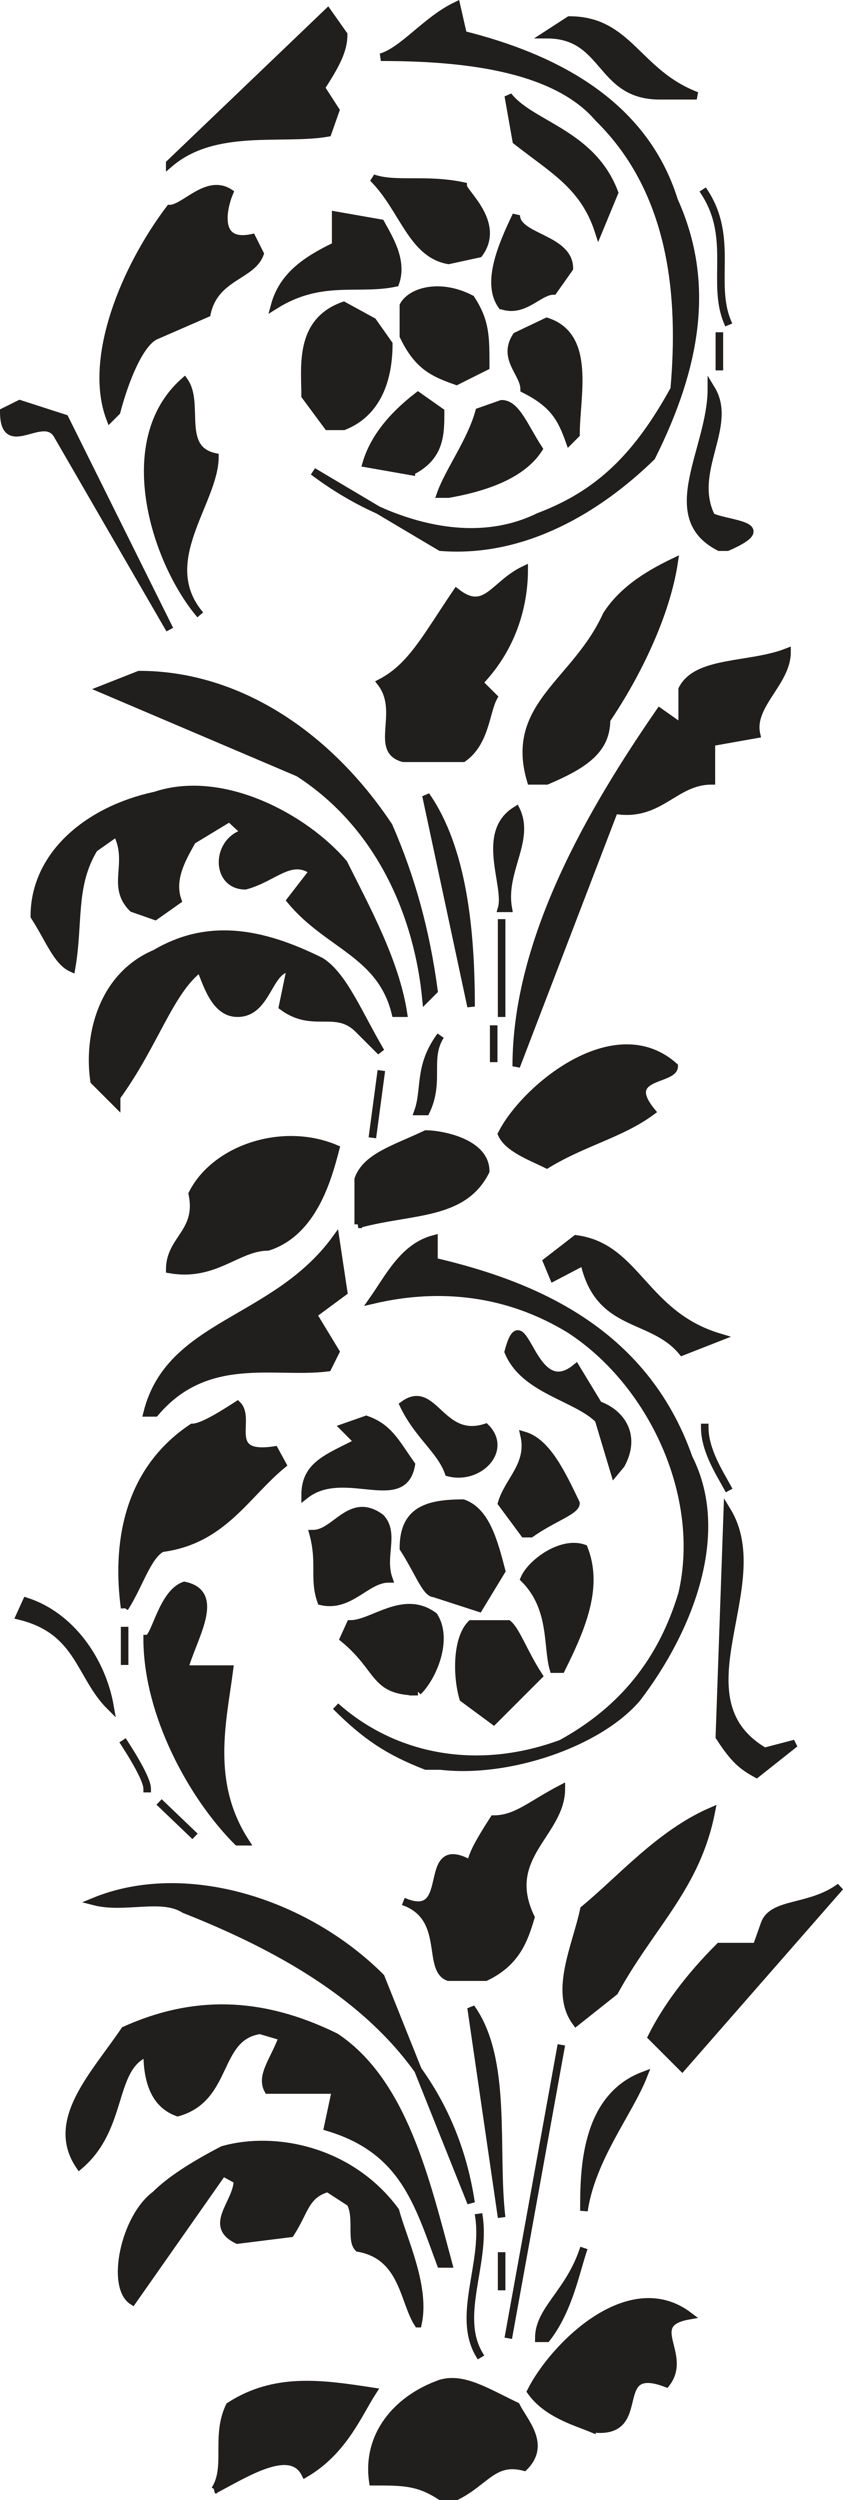 <svg width="84.666" height="251.058" viewBox="0 0 63.5 188.293" xmlns="http://www.w3.org/2000/svg"><path style="fill:#211e1e;fill-opacity:1;fill-rule:evenodd;stroke:none" d="M39.102 832.898c-1.704-1.097-2.801-1.097-5.102-1.097-.5-3.403 1.7-6.2 5.102-7.403 1.699-.5 3.398.602 5.699 1.704.597 1.199 2.3 2.898.597 4.597-2.296-.597-2.898 1.102-5.097 2.2" transform="translate(-5.914 -644.89)"/><path style="fill:none;stroke:#211e1e;stroke-width:5.7;stroke-linecap:square;stroke-linejoin:miter;stroke-miterlimit:4;stroke-opacity:1" d="M391.016 91.016c-17.032 10.976-28.008 10.976-51.016 10.976-5 34.024 16.992 61.992 51.016 74.024 16.992 5 33.984-6.016 56.992-17.032 5.976-11.992 23.008-28.984 5.976-45.976-22.968 5.976-28.984-11.016-50.976-21.992Zm0 0" transform="matrix(.1 0 0 -.1 -5.914 197.11)"/><path style="fill:#211e1e;fill-opacity:1;fill-rule:evenodd;stroke:none" d="M22.102 832.398c1.097-1.699 0-4 1.097-6.296 3.403-2.204 6.903-1.704 10.801-1.102-1.102 1.7-2.2 4.5-5.102 6.2-1.097-2.2-4.5 0-6.796 1.198" transform="translate(-5.914 -644.89)"/><path style="fill:none;stroke:#211e1e;stroke-width:5.7;stroke-linecap:square;stroke-linejoin:miter;stroke-miterlimit:4;stroke-opacity:1" d="M221.016 96.016c10.976 16.992 0 40 10.976 62.968C266.016 181.016 301.016 176.016 340 170c-11.016-16.992-21.992-45-51.016-61.992-10.976 21.992-45 0-67.968-11.992zm0 0" transform="matrix(.1 0 0 -.1 -5.914 197.11)"/><path style="fill:#211e1e;fill-opacity:1;fill-rule:evenodd;stroke:none" d="M50.5 827.8c-1.2-.5-3.398-1.1-4.602-2.8 1.704-3.398 7.403-9.102 11.903-5.7-3.403.598 0 2.9-1.7 5.098-4.5-1.699-1.101 4-5.601 3.403" transform="translate(-5.914 -644.89)"/><path style="fill:none;stroke:#211e1e;stroke-width:5.7;stroke-linecap:square;stroke-linejoin:miter;stroke-miterlimit:4;stroke-opacity:1" d="M505 141.992c-11.992 5-33.984 11.016-46.016 28.008 17.032 33.984 74.024 91.016 119.024 56.992-34.024-5.976 0-28.984-16.992-50.976-45 16.992-11.016-40-56.016-34.024zm0 0" transform="matrix(.1 0 0 -.1 -5.914 197.11)"/><path style="fill:#211e1e;fill-opacity:1;fill-rule:evenodd;stroke:none" d="m44.2 821 4-22.102" transform="translate(-5.914 -644.89)"/><path style="fill:none;stroke:#211e1e;stroke-width:5.7;stroke-linecap:square;stroke-linejoin:miter;stroke-miterlimit:4;stroke-opacity:1" d="m441.992 210 40 221.016zm0 0" transform="matrix(.1 0 0 -.1 -5.914 197.11)"/><path style="fill:#211e1e;fill-opacity:1;fill-rule:evenodd;stroke:none" d="M46.5 821c0-2.2 2.3-3.398 3.398-6.8-.597 1.698-1.097 4.6-2.796 6.8" transform="translate(-5.914 -644.89)"/><path style="fill:none;stroke:#211e1e;stroke-width:5.7;stroke-linecap:square;stroke-linejoin:miter;stroke-miterlimit:4;stroke-opacity:1" d="M465 210c0 21.992 23.008 33.984 33.984 68.008-5.976-16.992-10.976-46.016-27.968-68.008Zm0 0" transform="matrix(.1 0 0 -.1 -5.914 197.11)"/><path style="fill:#211e1e;fill-opacity:1;fill-rule:evenodd;stroke:none" d="M37.398 819.898c-1.097-1.699-1.097-5.097-4.5-5.699-.597-.597 0-2.3-.597-3.398l-1.7-1.102c-1.703.5-1.703 1.7-2.8 3.403l-4 .5c-2.301-1.102 0-2.801 0-4.5l-1.102-.602-6.8 9.7c-1.7-1.098-.598-6.302 1.703-8 1.097-1.098 2.796-2.2 5.097-3.4 3.903-1.1 9.602 0 13 4.598.602 2.204 2.301 5.704 1.7 8.5" transform="translate(-5.914 -644.89)"/><path style="fill:none;stroke:#211e1e;stroke-width:5.7;stroke-linecap:square;stroke-linejoin:miter;stroke-miterlimit:4;stroke-opacity:1" d="M373.984 221.016c-10.976 16.992-10.976 50.976-45 56.992-5.976 5.976 0 23.008-5.976 33.984l-16.992 11.016c-17.032-5-17.032-16.992-28.008-34.024l-40-5c-23.008 11.016 0 28.008 0 45L226.992 335l-68.008-96.992c-16.992 10.976-5.976 63.008 17.032 80 10.976 10.976 27.968 21.992 50.976 33.984 39.024 11.016 96.016 0 130-45.976 6.016-22.032 23.008-57.032 16.992-85zm0 0" transform="matrix(.1 0 0 -.1 -5.914 197.11)"/><path style="fill:#211e1e;fill-opacity:1;fill-rule:evenodd;stroke:none" d="M39.102 815.398c-1.704-4.597-2.801-8.597-8.5-10.296l.597-2.801h-5.097c-.602-1.102.5-2.301 1.097-4l-1.699-.5c-3.398.5-2.3 5.097-6.2 6.199-1.698-.602-2.3-2.3-2.3-4.5-2.8 1.102-1.7 5.602-5.102 8.5-2.296-3.398 1.102-6.8 3.403-10.2 5.097-2.3 10.199-2.3 15.898.5 5.102 3.4 6.801 10.802 8.5 17.098" transform="translate(-5.914 -644.89)"/><path style="fill:none;stroke:#211e1e;stroke-width:5.7;stroke-linecap:square;stroke-linejoin:miter;stroke-miterlimit:4;stroke-opacity:1" d="M391.016 266.016c-17.032 45.976-28.008 85.976-85 102.968l5.976 28.008h-50.976c-6.016 11.016 5 23.008 10.976 40l-16.992 5c-33.984-5-23.008-50.976-61.992-61.992C176.016 386.016 170 403.008 170 425c-28.008-11.016-16.992-56.016-51.016-85-22.968 33.984 11.016 68.008 34.024 101.992C203.984 465 255 465 311.992 436.992c51.016-33.984 68.008-108.008 85-170.976Zm0 0" transform="matrix(.1 0 0 -.1 -5.914 197.11)"/><path style="fill:#211e1e;fill-opacity:1;fill-rule:evenodd;stroke:none" d="m43.7 811.898-2.302-15.796C44.2 800 43.102 806.8 43.7 811.898" transform="translate(-5.914 -644.89)"/><path style="fill:none;stroke:#211e1e;stroke-width:5.7;stroke-linecap:square;stroke-linejoin:miter;stroke-miterlimit:4;stroke-opacity:1" d="m436.992 301.016-23.008 157.968c28.008-38.984 17.032-106.992 23.008-157.968Zm0 0" transform="matrix(.1 0 0 -.1 -5.914 197.11)"/><path style="fill:#211e1e;fill-opacity:1;fill-rule:evenodd;stroke:none" d="M49.898 811.398c0-2.898 0-8.5 4.5-10.199-1.097 2.801-3.898 6.2-4.5 10.2" transform="translate(-5.914 -644.89)"/><path style="fill:none;stroke:#211e1e;stroke-width:5.7;stroke-linecap:square;stroke-linejoin:miter;stroke-miterlimit:4;stroke-opacity:1" d="M498.984 306.016c0 28.984 0 85 45 101.992-10.976-28.008-38.984-61.992-45-101.992Zm0 0" transform="matrix(.1 0 0 -.1 -5.914 197.11)"/><path style="fill:#211e1e;fill-opacity:1;fill-rule:evenodd;stroke:none" d="M41.398 810.8C39.7 799.5 31.2 793.2 19.801 788.7c-1.7-1.098-4.5 0-6.801-.598 6.8-2.801 15.898 0 21.602 5.699" transform="translate(-5.914 -644.89)"/><path style="fill:none;stroke:#211e1e;stroke-width:5.7;stroke-linecap:square;stroke-linejoin:miter;stroke-miterlimit:4;stroke-opacity:1" d="M413.984 311.992C396.992 425 311.992 488.008 198.008 533.008c-16.992 10.976-45 0-68.008 5.976 68.008 28.008 158.984 0 216.016-56.992zm0 0" transform="matrix(.1 0 0 -.1 -5.914 197.11)"/><path style="fill:#211e1e;fill-opacity:1;fill-rule:evenodd;stroke:none" d="M57.3 800.602 55 798.3c1.102-2.2 2.8-4.5 5.102-6.801h2.796l.602-1.7c.602-1.698 3.398-1.1 5.7-2.8" transform="translate(-5.914 -644.89)"/><path style="fill:none;stroke:#211e1e;stroke-width:5.7;stroke-linecap:square;stroke-linejoin:miter;stroke-miterlimit:4;stroke-opacity:1" d="M573.008 413.984 550 436.992c11.016 21.992 28.008 45 51.016 68.008h27.968L635 521.992c6.016 16.992 33.984 11.016 56.992 28.008zm0 0" transform="matrix(.1 0 0 -.1 -5.914 197.11)"/><path style="fill:#211e1e;fill-opacity:1;fill-rule:evenodd;stroke:none" d="M49.3 797.2c-1.698-2.302 0-5.7.598-8.5 2.801-2.302 5.704-5.7 9.602-7.4-1.102 5.7-4.5 8.5-7.3 13.598" transform="translate(-5.914 -644.89)"/><path style="fill:none;stroke:#211e1e;stroke-width:5.7;stroke-linecap:square;stroke-linejoin:miter;stroke-miterlimit:4;stroke-opacity:1" d="M493.008 448.008c-16.992 23.008 0 56.992 5.976 85C526.992 556.016 556.016 590 595 606.992c-11.016-56.992-45-85-73.008-135.976Zm0 0" transform="matrix(.1 0 0 -.1 -5.914 197.11)"/><path style="fill:#211e1e;fill-opacity:1;fill-rule:evenodd;stroke:none" d="M39.7 793.8c-1.7-.6 0-4.5-3.4-5.698 4 1.699 1.098-5.102 5.098-2.801 0-.602.602-1.7 1.704-3.403 1.699 0 2.796-1.097 5.097-2.296 0 3.398-4.5 5.097-2.3 9.699-.5 1.699-1.098 3.398-3.399 4.5" transform="translate(-5.914 -644.89)"/><path style="fill:none;stroke:#211e1e;stroke-width:5.7;stroke-linecap:square;stroke-linejoin:miter;stroke-miterlimit:4;stroke-opacity:1" d="M396.992 481.992c-16.992 6.016 0 45-33.984 56.992 40-16.992 10.976 51.016 50.976 28.008 0 6.016 6.016 16.992 17.032 34.024 16.992 0 27.968 10.976 50.976 22.968 0-33.984-45-50.976-23.008-96.992-5-16.992-10.976-33.984-33.984-45zm0 0" transform="matrix(.1 0 0 -.1 -5.914 197.11)"/><path style="fill:#211e1e;fill-opacity:1;fill-rule:evenodd;stroke:none" d="M23.8 783.602C20.399 780.199 17 774 17 768.3c.602 0 1.102-3.403 2.8-4 2.9.597.598 4 0 6.3h3.4c-.5 3.899-1.7 8.5 1.198 13" transform="translate(-5.914 -644.89)"/><path style="fill:none;stroke:#211e1e;stroke-width:5.7;stroke-linecap:square;stroke-linejoin:miter;stroke-miterlimit:4;stroke-opacity:1" d="M238.008 583.984C203.984 618.008 170 680 170 736.992c6.016 0 11.016 34.024 28.008 40 28.984-5.976 5.976-40 0-63.008h33.984c-5-38.984-16.992-85 11.992-130zm0 0" transform="matrix(.1 0 0 -.1 -5.914 197.11)"/><path style="fill:#211e1e;fill-opacity:1;fill-rule:evenodd;stroke:none" d="M62.898 778.5c-1.097-.602-1.699-1.102-2.796-2.8l.597-17c3.403 5.6-4 14.1 2.801 18.1l2.3-.6" transform="translate(-5.914 -644.89)"/><path style="fill:none;stroke:#211e1e;stroke-width:5.7;stroke-linecap:square;stroke-linejoin:miter;stroke-miterlimit:4;stroke-opacity:1" d="M628.984 635c-10.976 6.016-16.992 11.016-27.968 28.008l5.976 170c34.024-56.016-40-141.016 28.008-181.016l23.008 6.016zm0 0" transform="matrix(.1 0 0 -.1 -5.914 197.11)"/><path style="fill:#211e1e;fill-opacity:1;fill-rule:evenodd;stroke:none" d="M38 777.898c-2.8-1.097-4.5-2.199-6.8-4.5 4.5 4 10.8 5.102 17 2.801 4-2.199 7.402-5.597 9.1-11.3C59 757.5 55 749 48.8 745c-4.6-2.8-9.698-3.398-14.8-2.2 1.2-1.698 2.3-4 4.602-4.6v1.698C45.898 741.602 54.398 745 57.8 754.7c2.898 5.7 0 13-3.903 18.102-2.898 3.398-9.699 5.699-14.796 5.097" transform="translate(-5.914 -644.89)"/><path style="fill:none;stroke:#211e1e;stroke-width:5.7;stroke-linecap:square;stroke-linejoin:miter;stroke-miterlimit:4;stroke-opacity:1" d="M380 641.016c-28.008 10.976-45 21.992-68.008 45 45-40 108.008-51.016 170-28.008 40 21.992 74.024 55.976 91.016 113.008C590 845 550 930 488.008 970c-46.016 28.008-96.992 33.984-148.008 21.992 11.992 16.992 23.008 40 46.016 46.016v-16.992c72.968-17.032 157.968-51.016 191.992-148.008 28.984-56.992 0-130-39.024-181.016C510 658.008 441.992 635 391.016 641.016Zm0 0" transform="matrix(.1 0 0 -.1 -5.914 197.11)"/><path style="fill:#211e1e;fill-opacity:1;fill-rule:evenodd;stroke:none" d="m43.102 774.5-2.301-1.7c-.5-1.698-.5-4.5.597-5.6H44.2c.602.5 1.2 2.198 2.301 3.902" transform="translate(-5.914 -644.89)"/><path style="fill:none;stroke:#211e1e;stroke-width:5.7;stroke-linecap:square;stroke-linejoin:miter;stroke-miterlimit:4;stroke-opacity:1" d="m431.016 675-23.008 16.992c-5 16.992-5 45 5.976 56.016h28.008c6.016-5 11.992-21.992 23.008-39.024zm0 0" transform="matrix(.1 0 0 -.1 -5.914 197.11)"/><path style="fill:#211e1e;fill-opacity:1;fill-rule:evenodd;stroke:none" d="M14.2 773.398c-2.302-2.296-2.302-5.699-6.802-6.796l.5-1.102c3.403 1.102 5.704 4.5 6.301 7.898" transform="translate(-5.914 -644.89)"/><path style="fill:none;stroke:#211e1e;stroke-width:5.7;stroke-linecap:square;stroke-linejoin:miter;stroke-miterlimit:4;stroke-opacity:1" d="M141.992 686.016c-23.008 22.968-23.008 56.992-68.008 67.968l5 11.016c34.024-11.016 57.032-45 63.008-78.984zm0 0" transform="matrix(.1 0 0 -.1 -5.914 197.11)"/><path style="fill:#211e1e;fill-opacity:1;fill-rule:evenodd;stroke:none" d="M37.398 772.3c-3.398 0-2.796-1.698-5.597-4l.5-1.1c1.699 0 4-2.302 6.3-.598 1.098 1.699 0 4.5-1.203 5.699" transform="translate(-5.914 -644.89)"/><path style="fill:none;stroke:#211e1e;stroke-width:5.7;stroke-linecap:square;stroke-linejoin:miter;stroke-miterlimit:4;stroke-opacity:1" d="M373.984 696.992c-33.984 0-27.968 16.992-55.976 40l5 11.016c16.992 0 40 23.008 63.008 5.976 10.976-16.992 0-45-12.032-56.992zm0 0" transform="matrix(.1 0 0 -.1 -5.914 197.11)"/><path style="fill:#211e1e;fill-opacity:1;fill-rule:evenodd;stroke:none" d="M47.602 770.602c-.5-1.704 0-4.602-2.204-6.801.5-1.2 2.801-2.903 4.5-2.301 1.102 2.8 0 5.7-1.699 9.102" transform="translate(-5.914 -644.89)"/><path style="fill:none;stroke:#211e1e;stroke-width:5.7;stroke-linecap:square;stroke-linejoin:miter;stroke-miterlimit:4;stroke-opacity:1" d="M476.016 713.984c-5 17.032 0 46.016-22.032 68.008 5 11.992 28.008 29.024 45 23.008 11.016-28.008 0-56.992-16.992-91.016zm0 0" transform="matrix(.1 0 0 -.1 -5.914 197.11)"/><path style="fill:#211e1e;fill-opacity:1;fill-rule:evenodd;stroke:none" d="M15.3 766c-.6-4.5 0-10.2 5.098-13.602.602 0 1.704-.597 3.403-1.699 1.097 1.102-1.102 4 2.8 3.403l.598 1.097c-2.8 2.301-4.5 5.7-9.097 6.301-1.102.602-1.704 2.8-2.801 4.5" transform="translate(-5.914 -644.89)"/><path style="fill:none;stroke:#211e1e;stroke-width:5.7;stroke-linecap:square;stroke-linejoin:miter;stroke-miterlimit:4;stroke-opacity:1" d="M153.008 760c-6.016 45 0 101.992 50.976 136.016 6.016 0 17.032 5.976 34.024 16.992 10.976-11.016-11.016-40 28.008-34.024l5.976-10.976c-28.008-23.008-45-56.992-90.976-63.008-11.016-6.016-17.032-28.008-28.008-45Zm0 0" transform="matrix(.1 0 0 -.1 -5.914 197.11)"/><path style="fill:#211e1e;fill-opacity:1;fill-rule:evenodd;stroke:none" d="m42 766-3.398-1.102c-.602 0-1.204-1.699-2.301-3.398 0-2.8 1.699-3.398 4.5-3.398 1.699.597 2.3 2.796 2.898 5.097" transform="translate(-5.914 -644.89)"/><path style="fill:none;stroke:#211e1e;stroke-width:5.7;stroke-linecap:square;stroke-linejoin:miter;stroke-miterlimit:4;stroke-opacity:1" d="m420 760-33.984 11.016c-6.016 0-12.032 16.992-23.008 33.984 0 28.008 16.992 33.984 45 33.984 16.992-5.976 23.008-27.968 28.984-50.976zm0 0" transform="matrix(.1 0 0 -.1 -5.914 197.11)"/><path style="fill:#211e1e;fill-opacity:1;fill-rule:evenodd;stroke:none" d="M30.102 765.5c-.602-1.7 0-2.898-.602-5.102 1.7 0 2.8-2.898 5.102-1.199 1.097 1.2 0 2.903.597 4.602-1.699 0-2.898 2.199-5.097 1.699" transform="translate(-5.914 -644.89)"/><path style="fill:none;stroke:#211e1e;stroke-width:5.7;stroke-linecap:square;stroke-linejoin:miter;stroke-miterlimit:4;stroke-opacity:1" d="M301.016 765c-6.016 16.992 0 28.984-6.016 51.016 16.992 0 28.008 28.984 51.016 11.992 10.976-11.992 0-29.024 5.976-46.016C335 781.992 323.008 760 301.016 765Zm0 0" transform="matrix(.1 0 0 -.1 -5.914 197.11)"/><path style="fill:#211e1e;fill-opacity:1;fill-rule:evenodd;stroke:none" d="m45.398 760.398-1.699-2.296c.5-1.704 2.2-2.903 1.7-5.102 1.703.5 2.8 2.8 3.902 5.102 0 .597-1.7 1.097-3.403 2.296" transform="translate(-5.914 -644.89)"/><path style="fill:none;stroke:#211e1e;stroke-width:5.7;stroke-linecap:square;stroke-linejoin:miter;stroke-miterlimit:4;stroke-opacity:1" d="m453.984 816.016-16.992 22.968c5 17.032 21.992 29.024 16.992 51.016 17.032-5 28.008-28.008 39.024-51.016 0-5.976-16.992-10.976-34.024-22.968zm0 0" transform="matrix(.1 0 0 -.1 -5.914 197.11)"/><path style="fill:#211e1e;fill-opacity:1;fill-rule:evenodd;stroke:none" d="M28.898 757.5c0-2.3 1.704-2.8 4-4l-1.097-1.102 1.699-.597c1.7.597 2.2 1.699 3.398 3.398-.597 3.5-5.097 0-8 2.301" transform="translate(-5.914 -644.89)"/><path style="fill:none;stroke:#211e1e;stroke-width:5.7;stroke-linecap:square;stroke-linejoin:miter;stroke-miterlimit:4;stroke-opacity:1" d="M288.984 845c0 23.008 17.032 28.008 40 40l-10.976 11.016L335 901.992c16.992-5.976 21.992-16.992 33.984-33.984-5.976-35-50.976 0-80-23.008zm0 0" transform="matrix(.1 0 0 -.1 -5.914 197.11)"/><path style="fill:#211e1e;fill-opacity:1;fill-rule:evenodd;stroke:none" d="M39.7 755.8c-.598-1.698-2.302-2.8-3.4-5.1 2.302-1.7 2.802 2.8 6.2 1.698 1.7 1.704-.5 4-2.8 3.403" transform="translate(-5.914 -644.89)"/><path style="fill:none;stroke:#211e1e;stroke-width:5.7;stroke-linecap:square;stroke-linejoin:miter;stroke-miterlimit:4;stroke-opacity:1" d="M396.992 861.992c-5.976 16.992-23.008 28.008-33.984 51.016C386.016 930 391.016 885 425 896.016c16.992-17.032-5-40-28.008-34.024zm0 0" transform="matrix(.1 0 0 -.1 -5.914 197.11)"/><path style="fill:#211e1e;fill-opacity:1;fill-rule:evenodd;stroke:none" d="m52.2 755.8-1.2-4c-1.7-1.698-5.602-2.198-6.8-5.1 1.198-4.5 1.698 4 5.1 1.198L51 750.7c1.7.602 2.898 2.301 1.7 4.5" transform="translate(-5.914 -644.89)"/><path style="fill:none;stroke:#211e1e;stroke-width:5.7;stroke-linecap:square;stroke-linejoin:miter;stroke-miterlimit:4;stroke-opacity:1" d="m521.992 861.992-11.992 40c-16.992 16.992-56.016 21.992-68.008 51.016 11.992 45 16.992-40 51.016-11.992L510 913.008c16.992-6.016 28.984-23.008 16.992-45zm0 0" transform="matrix(.1 0 0 -.1 -5.914 197.11)"/><path style="fill:#211e1e;fill-opacity:1;fill-rule:evenodd;stroke:none" d="M17 751.3c1.7-6.8 9.602-6.8 14.2-13.1l.6 4-2.3 1.698 1.7 2.801-.598 1.2c-4 .5-9.102-1.2-13 3.402" transform="translate(-5.914 -644.89)"/><path style="fill:none;stroke:#211e1e;stroke-width:5.7;stroke-linecap:square;stroke-linejoin:miter;stroke-miterlimit:4;stroke-opacity:1" d="M170 906.992C186.992 975 266.016 975 311.992 1038.008l6.016-40L295 981.016l16.992-28.008-5.976-11.992c-40-5-91.016 11.992-130-34.024zm0 0" transform="matrix(.1 0 0 -.1 -5.914 197.11)"/><path style="fill:#211e1e;fill-opacity:1;fill-rule:evenodd;stroke:none" d="M57.3 746.7c-2.3-2.802-6.3-1.7-7.402-6.802l-2.296 1.204-.5-1.204L49.3 738.2c4.597.602 5.097 5.7 10.8 7.403" transform="translate(-5.914 -644.89)"/><path style="fill:none;stroke:#211e1e;stroke-width:5.7;stroke-linecap:square;stroke-linejoin:miter;stroke-miterlimit:4;stroke-opacity:1" d="M573.008 953.008C550 981.016 510 970 498.984 1021.016l-22.968-12.032-5 12.032 21.992 16.992c45.976-6.016 50.976-56.992 108.008-74.024zm0 0" transform="matrix(.1 0 0 -.1 -5.914 197.11)"/><path style="fill:#211e1e;fill-opacity:1;fill-rule:evenodd;stroke:none" d="M18.7 740.5c0-2.3 2.3-2.8 1.698-5.7 1.704-3.402 6.801-5.1 10.801-3.402-.597 2.301-1.699 6.301-5.097 7.403-2.301 0-4 2.3-7.403 1.699" transform="translate(-5.914 -644.89)"/><path style="fill:none;stroke:#211e1e;stroke-width:5.7;stroke-linecap:square;stroke-linejoin:miter;stroke-miterlimit:4;stroke-opacity:1" d="M186.992 1015c0 23.008 23.008 28.008 16.992 56.992 17.032 34.024 68.008 51.016 108.008 34.024-5.976-23.008-16.992-63.008-50.976-74.024-23.008 0-40-23.008-74.024-16.992zm0 0" transform="matrix(.1 0 0 -.1 -5.914 197.11)"/><path style="fill:#211e1e;fill-opacity:1;fill-rule:evenodd;stroke:none" d="M32.898 737.102v-3.403C33.5 732 35.7 731.4 38 730.301c1.102 0 4.5.597 4.5 2.8-1.7 3.399-5.602 2.899-9.602 4" transform="translate(-5.914 -644.89)"/><path style="fill:none;stroke:#211e1e;stroke-width:5.7;stroke-linecap:square;stroke-linejoin:miter;stroke-miterlimit:4;stroke-opacity:1" d="M328.984 1048.984v34.024C335 1100 356.992 1106.016 380 1116.992c11.016 0 45-5.976 45-28.008-16.992-33.984-56.016-28.984-96.016-40zm0 0" transform="matrix(.1 0 0 -.1 -5.914 197.11)"/><path style="fill:#211e1e;fill-opacity:1;fill-rule:evenodd;stroke:none" d="M47.102 732.602c-1.204-.602-2.903-1.204-3.403-2.301 1.7-3.403 8.5-9.102 13-5.102 0 1.102-4 .602-1.699 3.403-2.3 1.699-5.102 2.296-7.898 4" transform="translate(-5.914 -644.89)"/><path style="fill:none;stroke:#211e1e;stroke-width:5.7;stroke-linecap:square;stroke-linejoin:miter;stroke-miterlimit:4;stroke-opacity:1" d="M471.016 1093.984c-12.032 6.016-29.024 12.032-34.024 23.008 16.992 34.024 85 91.016 130 51.016 0-11.016-40-6.016-16.992-34.024-23.008-16.992-51.016-22.968-78.984-40zm0 0" transform="matrix(.1 0 0 -.1 -5.914 197.11)"/><path style="fill:#211e1e;fill-opacity:1;fill-rule:evenodd;stroke:none" d="M37.398 728.602c.602-1.704 0-3.403 1.704-5.704-1.102 1.704 0 3.403-1.102 5.704" transform="translate(-5.914 -644.89)"/><path style="fill:none;stroke:#211e1e;stroke-width:5.7;stroke-linecap:square;stroke-linejoin:miter;stroke-miterlimit:4;stroke-opacity:1" d="M373.984 1133.984c6.016 17.032 0 34.024 17.032 57.032-11.016-17.032 0-34.024-11.016-57.032zm0 0" transform="matrix(.1 0 0 -.1 -5.914 197.11)"/><path style="fill:#211e1e;fill-opacity:1;fill-rule:evenodd;stroke:none" d="m14.7 728-1.7-1.7c-.5-3.402.602-7.902 4.602-9.6 3.898-2.302 7.898-1.7 12.5.6 1.699 1.098 2.796 3.9 4.5 6.802l-1.704-1.704c-1.699-1.699-3.398 0-5.699-1.699l.602-2.898c-1.7 0-1.7 3.398-4 3.398-1.7 0-2.301-2.199-2.801-3.398-2.3 1.699-3.398 5.699-6.3 9.699" transform="translate(-5.914 -644.89)"/><path style="fill:none;stroke:#211e1e;stroke-width:5.7;stroke-linecap:square;stroke-linejoin:miter;stroke-miterlimit:4;stroke-opacity:1" d="M146.992 1140 130 1156.992c-5 34.024 6.016 79.024 46.016 96.016 38.984 23.008 78.984 16.992 125-6.016 16.992-10.976 27.968-38.984 45-68.008l-17.032 17.032c-16.992 16.992-33.984 0-56.992 16.992l6.016 28.984c-16.992 0-16.992-33.984-40-33.984-16.992 0-23.008 21.992-28.008 33.984C186.992 1225 176.016 1185 146.992 1145Zm261.016 28.008zm0 0" transform="matrix(.1 0 0 -.1 -5.914 197.11)"/><path style="fill:#211e1e;fill-opacity:1;fill-rule:evenodd;stroke:none" d="M44.8 725.2c0-9.598 5.7-19.302 10.802-26.7l1.699 1.2v-2.9c1.097-2.198 5.097-1.698 7.898-2.8 0 2.3-2.8 4-2.3 6.2l-3.399.6v2.9c-2.8 0-3.898 2.8-7.3 2.198" transform="translate(-5.914 -644.89)"/><path style="fill:none;stroke:#211e1e;stroke-width:5.7;stroke-linecap:square;stroke-linejoin:miter;stroke-miterlimit:4;stroke-opacity:1" d="M448.008 1168.008c0 95.976 56.992 193.008 108.008 266.992l16.992-11.992v28.984c10.976 21.992 50.976 16.992 78.984 28.008 0-23.008-28.008-40-23.008-61.992L595 1411.992v-28.984c-28.008 0-38.984-28.008-73.008-21.992zm0 0" transform="matrix(.1 0 0 -.1 -5.914 197.11)"/><path style="fill:#211e1e;fill-opacity:1;fill-rule:evenodd;stroke:none" d="M35.7 721.2c-1.098-4.5-5.098-5.098-7.9-8.5l1.7-2.2c-1.7-1.2-2.898.5-5.102 1.102-2.296 0-2.296-3.403 0-4L23.2 706.5l-2.8 1.7c-.598 1.1-1.7 2.8-1.098 4.5l-1.7 1.198-1.703-.597c-1.699-1.7 0-3.403-1.199-5.7l-1.699 1.2c-1.7 2.8-1.102 5.597-1.7 9-1.1-.5-1.698-2.2-2.8-3.903 0-4.597 4-8 9.102-9.097 5.097-1.7 11.296 1.699 14.199 5.097 1.699 3.403 3.898 7.403 4.5 11.301" transform="translate(-5.914 -644.89)"/><path style="fill:none;stroke:#211e1e;stroke-width:5.7;stroke-linecap:square;stroke-linejoin:miter;stroke-miterlimit:4;stroke-opacity:1" d="M356.992 1208.008c-10.976 45-50.976 50.976-78.984 85L295 1315c-16.992 11.992-28.984-5-51.016-11.016-22.968 0-22.968 34.024 0 40L231.992 1355l-28.008-16.992c-5.976-11.016-16.992-28.008-10.976-45l-16.992-11.992-17.032 5.976c-16.992 16.992 0 34.024-11.992 56.992L130 1331.992c-16.992-28.008-11.016-55.976-16.992-90-11.016 5-16.992 21.992-28.008 39.024 0 45.976 40 80 91.016 90.976 50.976 16.992 112.968-16.992 141.992-50.976 16.992-34.024 38.984-74.024 45-113.008zm0 0" transform="matrix(.1 0 0 -.1 -5.914 197.11)"/><path style="fill:#211e1e;fill-opacity:1;fill-rule:evenodd;stroke:none" d="M41.398 720.7 38 704.8c2.8 4 3.398 10.2 3.398 15.9" transform="translate(-5.914 -644.89)"/><path style="fill:none;stroke:#211e1e;stroke-width:5.7;stroke-linecap:square;stroke-linejoin:miter;stroke-miterlimit:4;stroke-opacity:1" d="M413.984 1213.008 380 1371.992c28.008-40 33.984-101.992 33.984-158.984zm0 0" transform="matrix(.1 0 0 -.1 -5.914 197.11)"/><path style="fill:#211e1e;fill-opacity:1;fill-rule:evenodd;stroke:none" d="M38 720.102c-.602-6.204-3.398-13-9.602-17L13.602 696.8l2.796-1.102c7.403 0 14.204 4.5 18.801 11.403C36.9 711 38 715 38.602 719.5" transform="translate(-5.914 -644.89)"/><path style="fill:none;stroke:#211e1e;stroke-width:5.7;stroke-linecap:square;stroke-linejoin:miter;stroke-miterlimit:4;stroke-opacity:1" d="M380 1218.984c-6.016 62.032-33.984 130-96.016 170l-147.968 63.008 27.968 11.016c74.024 0 142.032-45 188.008-114.024C368.984 1310 380 1270 386.016 1225Zm0 0" transform="matrix(.1 0 0 -.1 -5.914 197.11)"/><path style="fill:#211e1e;fill-opacity:1;fill-rule:evenodd;stroke:none" d="M43.7 713.3c.5-1.698-1.7-5.698 1.1-7.402 1.098 2.301-1.1 4.602-.6 7.403" transform="translate(-5.914 -644.89)"/><path style="fill:none;stroke:#211e1e;stroke-width:5.7;stroke-linecap:square;stroke-linejoin:miter;stroke-miterlimit:4;stroke-opacity:1" d="M436.992 1286.992c5 16.992-16.992 56.992 11.016 74.024 10.976-23.008-11.016-46.016-6.016-74.024zm0 0" transform="matrix(.1 0 0 -.1 -5.914 197.11)"/><path style="fill:#211e1e;fill-opacity:1;fill-rule:evenodd;stroke:none" d="M45.898 703.7c-1.699-5.7 3.403-7.4 5.704-12.5 1.097-1.7 2.796-2.9 5.097-4-.597 4-2.8 8.5-5.097 11.902 0 2.296-1.704 3.398-4.5 4.597" transform="translate(-5.914 -644.89)"/><path style="fill:none;stroke:#211e1e;stroke-width:5.7;stroke-linecap:square;stroke-linejoin:miter;stroke-miterlimit:4;stroke-opacity:1" d="M458.984 1383.008c-16.992 56.992 34.024 73.984 57.032 125 10.976 16.992 27.968 28.984 50.976 40-5.976-40-28.008-85-50.976-119.024 0-22.968-17.032-33.984-45-45.976zm0 0" transform="matrix(.1 0 0 -.1 -5.914 197.11)"/><path style="fill:#211e1e;fill-opacity:1;fill-rule:evenodd;stroke:none" d="M36.3 702c-2.3-.602 0-3.5-1.698-5.7 2.296-1.198 3.398-3.402 5.699-6.8 2.199 1.7 2.8-.602 5.097-1.7 0 2.2-.597 5.598-3.398 8.5l1.102 1.098C42.5 698.5 42.5 700.801 40.8 702" transform="translate(-5.914 -644.89)"/><path style="fill:none;stroke:#211e1e;stroke-width:5.7;stroke-linecap:square;stroke-linejoin:miter;stroke-miterlimit:4;stroke-opacity:1" d="M363.008 1400c-23.008 6.016 0 35-16.992 56.992 22.968 11.992 33.984 34.024 56.992 68.008 21.992-16.992 28.008 6.016 50.976 16.992 0-21.992-5.976-55.976-33.984-85l11.016-10.976C425 1435 425 1411.992 408.008 1400Zm0 0" transform="matrix(.1 0 0 -.1 -5.914 197.11)"/><path style="fill:#211e1e;fill-opacity:1;fill-rule:evenodd;stroke:none" d="m18.7 692.3-8.5-14.698c-1.098-1.704-4 1.699-4-1.704l1.198-.597 3.403 1.097" transform="translate(-5.914 -644.89)"/><path style="fill:none;stroke:#211e1e;stroke-width:5.7;stroke-linecap:square;stroke-linejoin:miter;stroke-miterlimit:4;stroke-opacity:1" d="m186.992 1496.992-85 146.992c-10.976 17.032-40-16.992-40 17.032l11.992 5.976 34.024-10.976zm0 0" transform="matrix(.1 0 0 -.1 -5.914 197.11)"/><path style="fill:#211e1e;fill-opacity:1;fill-rule:evenodd;stroke:none" d="M21 691.2c-3.398-4-6.3-13.098-1.2-17.598 1.2 1.699-.5 5.097 2.302 5.699 0 3.398-4.5 7.898-1.102 11.898" transform="translate(-5.914 -644.89)"/><path style="fill:none;stroke:#211e1e;stroke-width:5.7;stroke-linecap:square;stroke-linejoin:miter;stroke-miterlimit:4;stroke-opacity:1" d="M210 1508.008c-33.984 40-63.008 130.976-11.992 175.976 11.992-16.992-5-50.976 23.008-56.992 0-33.984-45-78.984-11.016-118.984zm0 0" transform="matrix(.1 0 0 -.1 -5.914 197.11)"/><path style="fill:#211e1e;fill-opacity:1;fill-rule:evenodd;stroke:none" d="m39.102 686.102-9.602-5.704c4.5 3.403 11.3 6.204 17 3.403 4.5-1.7 7.398-4.5 10.2-9.602.6-6.8 0-14.8-5.7-20.398-3.398-4-10.7-4.602-16.398-4.602 1.699-.5 3.398-2.8 5.699-3.898l.5 2.199c6.8 1.7 13.597 5.102 15.898 12.5 2.801 6.2 1.7 12.5-1.699 19.3-4 3.9-9.602 7.302-15.898 6.802" transform="translate(-5.914 -644.89)"/><path style="fill:none;stroke:#211e1e;stroke-width:5.7;stroke-linecap:square;stroke-linejoin:miter;stroke-miterlimit:4;stroke-opacity:1" d="M391.016 1558.984 295 1616.016c45-34.024 113.008-62.032 170-34.024 45 16.992 73.984 45 101.992 96.016 6.016 68.008 0 148.008-56.992 203.984-33.984 40-106.992 46.016-163.984 46.016 16.992 5 33.984 28.008 56.992 38.984l5-21.992c68.008-16.992 135.976-51.016 158.984-125C595 1758.008 583.984 1695 550 1626.992c-40-38.984-96.016-73.008-158.984-68.008zm0 0" transform="matrix(.1 0 0 -.1 -5.914 197.11)"/><path style="fill:#211e1e;fill-opacity:1;fill-rule:evenodd;stroke:none" d="M60.102 686.102c-4.5-2.301-.602-7.403-.602-11.903 1.7 2.801-1.7 6.2 0 9.602 1.2.597 5.102.597 1.2 2.3" transform="translate(-5.914 -644.89)"/><path style="fill:none;stroke:#211e1e;stroke-width:5.7;stroke-linecap:square;stroke-linejoin:miter;stroke-miterlimit:4;stroke-opacity:1" d="M601.016 1558.984c-45 23.008-6.016 74.024-6.016 119.024 16.992-28.008-16.992-61.992 0-96.016 11.992-5.976 51.016-5.976 11.992-23.008zm0 0" transform="matrix(.1 0 0 -.1 -5.914 197.11)"/><path style="fill:#211e1e;fill-opacity:1;fill-rule:evenodd;stroke:none" d="M39.102 682.102c.597-1.704 2.296-4 2.898-6.204l1.7-.597c1.1 0 1.698 1.699 2.8 3.398-1.102 1.7-3.398 2.801-6.8 3.403" transform="translate(-5.914 -644.89)"/><path style="fill:none;stroke:#211e1e;stroke-width:5.7;stroke-linecap:square;stroke-linejoin:miter;stroke-miterlimit:4;stroke-opacity:1" d="M391.016 1598.984c5.976 17.032 22.968 40 28.984 62.032l16.992 5.976c11.016 0 16.992-16.992 28.008-33.984-11.016-16.992-33.984-28.008-68.008-34.024zm0 0" transform="matrix(.1 0 0 -.1 -5.914 197.11)"/><path style="fill:#211e1e;fill-opacity:1;fill-rule:evenodd;stroke:none" d="m36.898 680.398-3.398-.597c.5-1.7 1.7-3.403 3.898-5.102l1.704 1.2c0 1.703 0 3.402-2.204 4.5" transform="translate(-5.914 -644.89)"/><path style="fill:none;stroke:#211e1e;stroke-width:5.7;stroke-linecap:square;stroke-linejoin:miter;stroke-miterlimit:4;stroke-opacity:1" d="M368.984 1616.016 335 1621.992c5 16.992 16.992 34.024 38.984 51.016l17.032-11.992c0-17.032 0-34.024-22.032-45zm0 0" transform="matrix(.1 0 0 -.1 -5.914 197.11)"/><path style="fill:#211e1e;fill-opacity:1;fill-rule:evenodd;stroke:none" d="M48.8 678.102c-.6-1.704-1.198-2.801-3.402-3.903 0-1.199-1.699-2.3-.597-4l2.3-1.097c3.399 1.097 2.2 5.597 2.2 8.5" transform="translate(-5.914 -644.89)"/><path style="fill:none;stroke:#211e1e;stroke-width:5.7;stroke-linecap:square;stroke-linejoin:miter;stroke-miterlimit:4;stroke-opacity:1" d="M488.008 1638.984c-6.016 17.032-11.992 28.008-34.024 39.024 0 11.992-16.992 23.008-5.976 40l23.008 10.976c33.984-10.976 21.992-55.976 21.992-85zm0 0" transform="matrix(.1 0 0 -.1 -5.914 197.11)"/><path style="fill:#211e1e;fill-opacity:1;fill-rule:evenodd;stroke:none" d="m30.602 677-1.704-2.3c0-2.2-.5-5.598 2.903-6.802L34 669.102l1.2 1.699c0 2.199-.598 5.097-3.4 6.199" transform="translate(-5.914 -644.89)"/><path style="fill:none;stroke:#211e1e;stroke-width:5.7;stroke-linecap:square;stroke-linejoin:miter;stroke-miterlimit:4;stroke-opacity:1" d="m306.016 1650-17.032 23.008c0 21.992-5 55.976 29.024 68.008L340 1728.984l11.992-16.992c0-21.992-5.976-50.976-33.984-61.992zm0 0" transform="matrix(.1 0 0 -.1 -5.914 197.11)"/><path style="fill:#211e1e;fill-opacity:1;fill-rule:evenodd;stroke:none" d="M14.2 676.398c-1.7-4.5 1.1-11.296 4.5-15.796 1.1 0 2.8-2.301 4.5-1.204-.5 1.204-1.098 4 1.698 3.403L25.5 664c-.602 1.7-3.398 1.7-4 4.5l-3.898 1.7c-1.204.6-2.301 3.402-2.903 5.698" transform="translate(-5.914 -644.89)"/><path style="fill:none;stroke:#211e1e;stroke-width:5.7;stroke-linecap:square;stroke-linejoin:miter;stroke-miterlimit:4;stroke-opacity:1" d="M141.992 1656.016c-16.992 45 11.016 112.968 45 157.968 11.016 0 28.008 23.008 45 12.032-5-12.032-10.976-40 16.992-34.024L255 1780c-6.016-16.992-33.984-16.992-40-45l-38.984-16.992c-12.032-6.016-23.008-34.024-29.024-56.992zm0 0" transform="matrix(.1 0 0 -.1 -5.914 197.11)"/><path style="fill:#211e1e;fill-opacity:1;fill-rule:evenodd;stroke:none" d="M40.3 673.602c-1.698-.602-2.902-1.102-4-3.403v-2.3c.598-1.098 2.802-1.7 5.098-.5 1.102 1.703 1.102 2.8 1.102 5.101" transform="translate(-5.914 -644.89)"/><path style="fill:none;stroke:#211e1e;stroke-width:5.7;stroke-linecap:square;stroke-linejoin:miter;stroke-miterlimit:4;stroke-opacity:1" d="M403.008 1683.984c-16.992 6.016-29.024 11.016-40 34.024v23.008c5.976 10.976 28.008 16.992 50.976 5C425 1728.984 425 1718.008 425 1695Zm0 0" transform="matrix(.1 0 0 -.1 -5.914 197.11)"/><path style="fill:#211e1e;fill-opacity:1;fill-rule:evenodd;stroke:none" d="M26.602 667.898c.597-2.199 2.296-3.398 4.597-4.5v-2.296l3.403.597c.597 1.102 1.699 2.801 1.097 4.5-2.8.602-5.597-.5-9.097 1.7" transform="translate(-5.914 -644.89)"/><path style="fill:none;stroke:#211e1e;stroke-width:5.7;stroke-linecap:square;stroke-linejoin:miter;stroke-miterlimit:4;stroke-opacity:1" d="M266.016 1741.016c5.976 21.992 22.968 33.984 45.976 45v22.968l34.024-5.976c5.976-11.016 16.992-28.008 10.976-45-28.008-6.016-55.976 5-90.976-16.992zm0 0" transform="matrix(.1 0 0 -.1 -5.914 197.11)"/><path style="fill:#211e1e;fill-opacity:1;fill-rule:evenodd;stroke:none" d="M43.7 667.898c-1.2-1.699 0-4.5 1.1-6.796 0 1.699 4 1.699 4 4l-1.198 1.699c-1.102 0-2.204 1.699-3.903 1.097" transform="translate(-5.914 -644.89)"/><path style="fill:none;stroke:#211e1e;stroke-width:5.7;stroke-linecap:square;stroke-linejoin:miter;stroke-miterlimit:4;stroke-opacity:1" d="M436.992 1741.016c-11.992 16.992 0 45 11.016 67.968 0-16.992 40-16.992 40-40l-11.992-16.992c-11.016 0-22.032-16.992-39.024-10.976Zm0 0" transform="matrix(.1 0 0 -.1 -5.914 197.11)"/><path style="fill:#211e1e;fill-opacity:1;fill-rule:evenodd;stroke:none" d="M39.7 664.5c-2.802-.5-3.4-3.898-5.7-6.2 1.7.598 4 0 6.8.598 0 .5 2.9 2.801 1.2 5.102" transform="translate(-5.914 -644.89)"/><path style="fill:none;stroke:#211e1e;stroke-width:5.7;stroke-linecap:square;stroke-linejoin:miter;stroke-miterlimit:4;stroke-opacity:1" d="M396.992 1775c-28.008 5-33.984 38.984-56.992 61.992 16.992-5.976 40 0 68.008-5.976 0-5 28.984-28.008 11.992-51.016zm0 0" transform="matrix(.1 0 0 -.1 -5.914 197.11)"/><path style="fill:#211e1e;fill-opacity:1;fill-rule:evenodd;stroke:none" d="M51 662.3c-1.102-3.402-3.398-4.6-6.2-6.8l-.6-3.398c1.698 2.199 6.3 2.796 8 7.296" transform="translate(-5.914 -644.89)"/><path style="fill:none;stroke:#211e1e;stroke-width:5.7;stroke-linecap:square;stroke-linejoin:miter;stroke-miterlimit:4;stroke-opacity:1" d="M510 1796.992c-11.016 34.024-33.984 46.016-61.992 68.008l-6.016 33.984c16.992-21.992 63.008-27.968 80-72.968zm0 0" transform="matrix(.1 0 0 -.1 -5.914 197.11)"/><path style="fill:#211e1e;fill-opacity:1;fill-rule:evenodd;stroke:none" d="m18.7 657.2 11.902-11.4 1.199 1.7c0 1.2-.602 2.3-1.7 4l1.098 1.7-.597 1.698c-3.403.602-8.5-.597-11.903 2.301" transform="translate(-5.914 -644.89)"/><path style="fill:none;stroke:#211e1e;stroke-width:5.7;stroke-linecap:square;stroke-linejoin:miter;stroke-miterlimit:4;stroke-opacity:1" d="m186.992 1848.008 119.024 113.984L318.008 1945c0-11.992-6.016-23.008-16.992-40l10.976-16.992-5.976-16.992c-34.024-6.016-85 5.976-119.024-23.008zm0 0" transform="matrix(.1 0 0 -.1 -5.914 197.11)"/><path style="fill:#211e1e;fill-opacity:1;fill-rule:evenodd;stroke:none" d="M55.602 652.102c-4.602 0-4-4.602-8.5-4.602l1.699-1.102c4.5 0 5.097 4 9.597 5.704" transform="translate(-5.914 -644.89)"/><path style="fill:none;stroke:#211e1e;stroke-width:5.7;stroke-linecap:square;stroke-linejoin:miter;stroke-miterlimit:4;stroke-opacity:1" d="M556.016 1898.984c-46.016 0-40 46.016-85 46.016l16.992 11.016c45 0 50.976-40 95.976-57.032zM420 198.008c-16.992 28.984 5 68.008 0 103.008m16.992-52.032v23.008M203.984 590l-22.968 21.992M170 623.984c0 5-6.016 17.032-16.992 34.024m0 61.992v23.008m453.984 108.008c-5.976 10.976-16.992 27.968-16.992 45m-250 220.976 6.016 45m85 11.992v22.032m5.976 11.992v68.008M601.016 1695v23.008m5.976 10.976c-11.992 29.024 5 63.008-16.992 97.032" transform="matrix(.1 0 0 -.1 -5.914 197.11)"/></svg>
